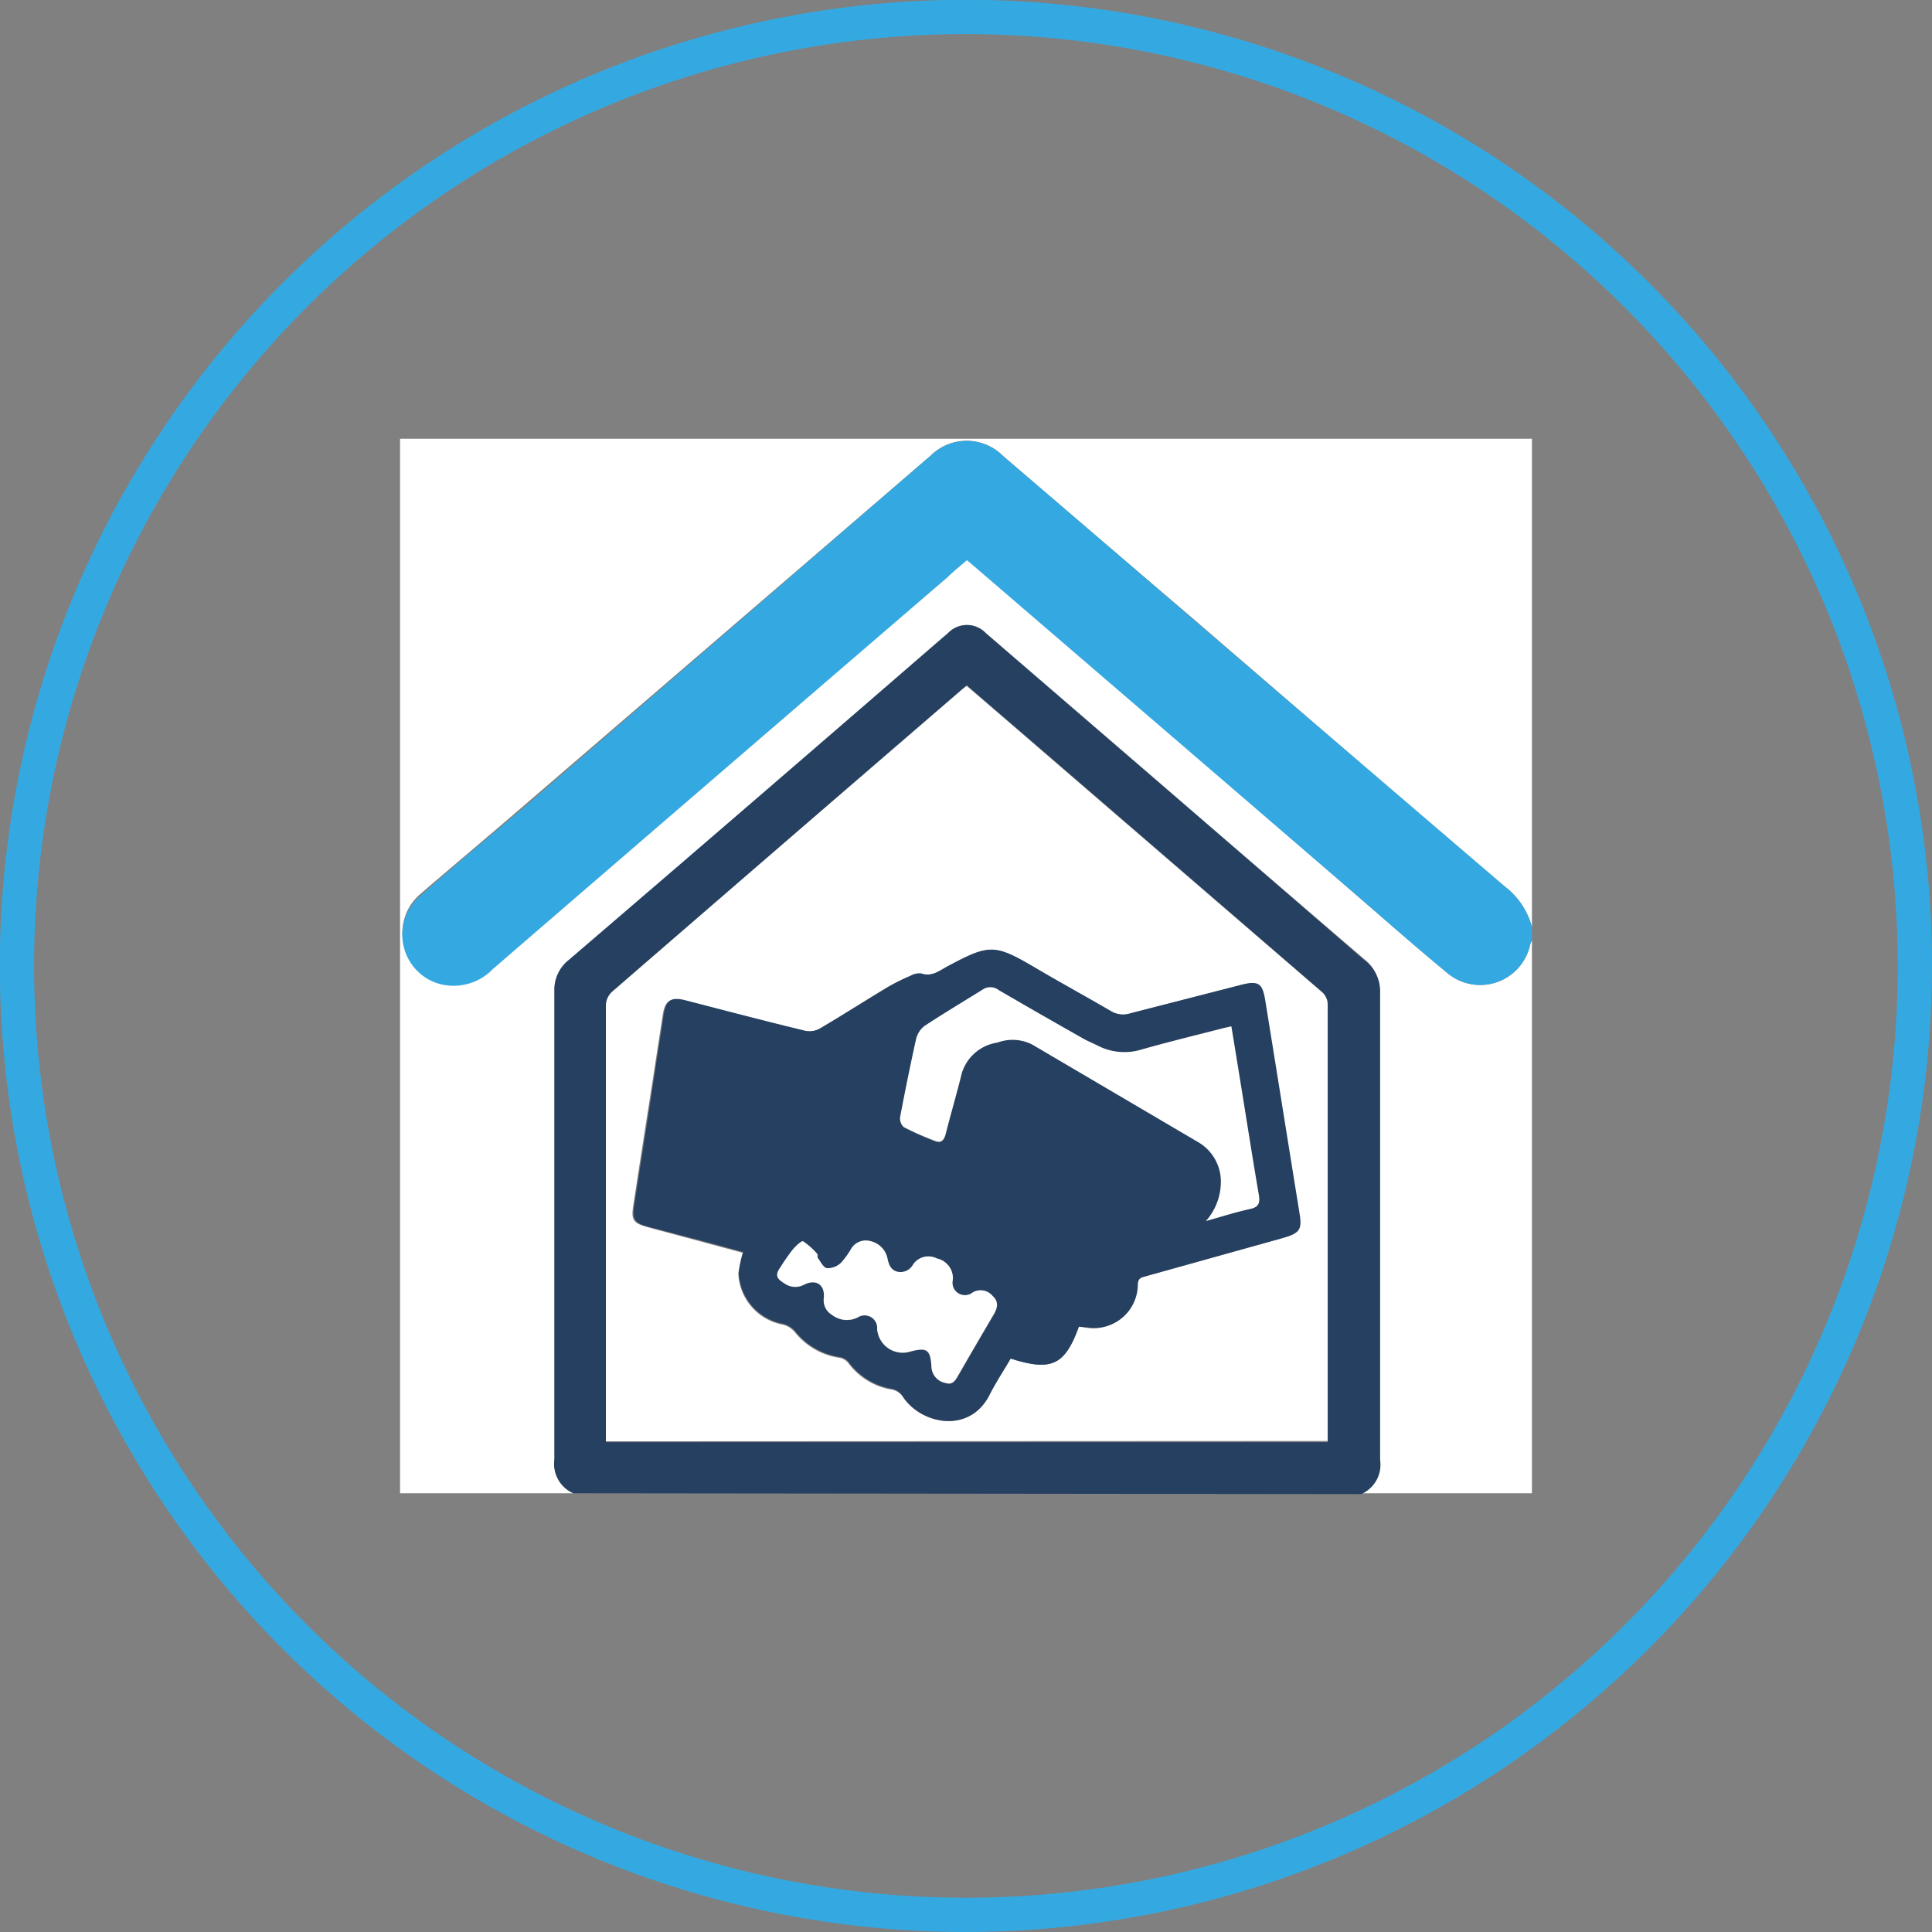 <svg xmlns="http://www.w3.org/2000/svg" viewBox="0 0 113.39 113.39"><rect x="0" y="0" width="113.39" height="113.39" fill="#808080" stroke="none"/><title>Element 2</title><g id="Ebene_2" data-name="Ebene 2"><g id="Ebene_2-2" data-name="Ebene 2"><path d="M56.69,113.39a56.7,56.7,0,1,1,56.7-56.7A56.76,56.76,0,0,1,56.69,113.39ZM56.69,2a54.69,54.69,0,1,0,54.69,54.68A54.74,54.74,0,0,0,56.69,2Z" fill="#34a9e1"/><path d="M33.65,87.64H23.48V25.75H89.91V54.42A4.46,4.46,0,0,0,88.28,52q-9.09-7.77-18.14-15.59Q64.5,31.6,58.86,26.75a3,3,0,0,0-4.25,0l-.41.35L30.54,47.46c-1.95,1.68-3.93,3.34-5.86,5a3,3,0,0,0,.9,5.11,3.19,3.19,0,0,0,3.34-.8q13.32-11.51,26.69-23c.37-.33.76-.65,1.14-1l.37.31L79.06,52.06c1.94,1.67,3.86,3.36,5.83,5a3,3,0,0,0,4.92-1.64,2.44,2.44,0,0,1,.1-.24V87.64H79.85a1.88,1.88,0,0,0,1.11-2q0-13.72,0-27.43a2.27,2.27,0,0,0-.88-1.91q-6.18-5.3-12.34-10.63l-9.87-8.51a1.53,1.53,0,0,0-2.23,0l-.33.28Q44.35,46.94,33.38,56.38a2.21,2.21,0,0,0-.84,1.82q0,13.74,0,27.48A1.89,1.89,0,0,0,33.65,87.64Z" fill="#fff"/><path d="M89.91,55.18a2.44,2.44,0,0,0-.1.24,3,3,0,0,1-4.92,1.64c-2-1.64-3.89-3.33-5.83-5L57.12,33.19l-.37-.31c-.38.32-.77.64-1.14,1q-13.35,11.48-26.69,23a3.19,3.19,0,0,1-3.34.8,3,3,0,0,1-.9-5.11c1.93-1.71,3.91-3.37,5.86-5L54.2,27.11l.41-.35a3,3,0,0,1,4.25,0q5.66,4.83,11.28,9.69Q79.22,44.24,88.28,52a4.46,4.46,0,0,1,1.63,2.39Z" fill="#34a9e1"/><path d="M33.65,87.64a1.89,1.89,0,0,1-1.11-2q0-13.74,0-27.48a2.21,2.21,0,0,1,.84-1.82q11-9.43,21.92-18.89l.33-.28a1.53,1.53,0,0,1,2.23,0l9.87,8.51Q73.9,51,80.07,56.35A2.27,2.27,0,0,1,81,58.26q0,13.71,0,27.43a1.88,1.88,0,0,1-1.11,2Zm1.91-3H77.93V84q0-12.52,0-25a1,1,0,0,0-.39-.83L60.35,43.33l-3.6-3.1c-.16.13-.29.23-.41.34Q46.13,49.39,35.92,58.21a1.12,1.12,0,0,0-.34.77q0,12.52,0,25Z" fill="#254061"/><path d="M35.56,84.59V84q0-12.51,0-25a1.12,1.12,0,0,1,.34-.77q10.2-8.84,20.42-17.64c.12-.11.25-.21.41-.34l3.6,3.1,17.2,14.83a1,1,0,0,1,.39.83q0,12.51,0,25v.56Zm27.76-6.73.4.06a2.56,2.56,0,0,0,3-2.5c0-.39.21-.43.47-.5l8.06-2.25c1-.29,1.12-.48.95-1.5-.68-4.15-1.34-8.29-2-12.43-.16-1-.42-1.18-1.37-.93l-6.54,1.68a1.4,1.4,0,0,1-1.13-.12c-1.48-.85-3-1.68-4.45-2.55-2.39-1.4-2.67-1.41-5.12-.1-.49.26-.94.65-1.58.43a1,1,0,0,0-.62.14,11.39,11.39,0,0,0-1.31.65c-1.34.8-2.66,1.65-4,2.44a1.28,1.28,0,0,1-.9.13c-2.32-.57-4.64-1.18-7-1.78-.85-.22-1.16,0-1.29.86-.16,1.07-.33,2.13-.49,3.2-.41,2.65-.83,5.3-1.24,8-.12.81,0,1,.83,1.23l2.71.73,2.89.78a7.89,7.89,0,0,0-.26,1.22,3.19,3.19,0,0,0,2.64,3,1.39,1.39,0,0,1,.68.44,4.11,4.11,0,0,0,2.6,1.5.85.85,0,0,1,.52.29,4,4,0,0,0,2.51,1.57A1,1,0,0,1,53,82c1.07,1.6,3.91,2.19,5.08-.15.37-.73.83-1.42,1.23-2.11C61.71,80.5,62.5,80.13,63.32,77.86Z" fill="#fff"/><path d="M63.32,77.86c-.82,2.27-1.61,2.64-4,1.87-.4.69-.86,1.38-1.23,2.11-1.17,2.34-4,1.75-5.08.15a1,1,0,0,0-.7-.49,4,4,0,0,1-2.51-1.57.85.85,0,0,0-.52-.29,4.11,4.11,0,0,1-2.6-1.5A1.39,1.39,0,0,0,46,77.7a3.19,3.19,0,0,1-2.64-3,7.89,7.89,0,0,1,.26-1.22l-2.89-.78L38.05,72c-.8-.22-.95-.42-.83-1.23.41-2.66.83-5.31,1.24-8,.16-1.07.33-2.13.49-3.2.13-.87.44-1.08,1.29-.86,2.32.6,4.64,1.21,7,1.78a1.28,1.28,0,0,0,.9-.13c1.35-.79,2.67-1.64,4-2.44a11.39,11.39,0,0,1,1.31-.65,1,1,0,0,1,.62-.14c.64.22,1.09-.17,1.58-.43,2.45-1.31,2.73-1.3,5.12.1,1.47.87,3,1.7,4.45,2.55a1.4,1.4,0,0,0,1.13.12l6.54-1.68c1-.25,1.21-.05,1.37.93.67,4.14,1.33,8.28,2,12.43.17,1,.06,1.21-.95,1.5l-8.06,2.25c-.26.07-.46.11-.47.5a2.56,2.56,0,0,1-3,2.5Zm7.46-6.2c1-.27,1.77-.53,2.59-.71.54-.11.57-.37.49-.83-.33-1.92-.63-3.84-.94-5.76-.22-1.36-.44-2.73-.67-4.12l-.41.09c-1.62.42-3.25.81-4.86,1.27a3.43,3.43,0,0,1-2.61-.24c-.27-.13-.56-.25-.82-.4q-2.46-1.4-4.92-2.82a.8.8,0,0,0-.91-.07c-1.16.72-2.33,1.42-3.47,2.17a1.39,1.39,0,0,0-.49.79c-.34,1.51-.64,3-.93,4.55a.69.69,0,0,0,.22.59A17.87,17.87,0,0,0,54.9,67c.35.13.51-.07.6-.41.3-1.19.65-2.36.94-3.55a2.58,2.58,0,0,1,2.1-1.87,2.54,2.54,0,0,1,2.05.12L70.27,67a2.69,2.69,0,0,1,1.38,2.19A3.47,3.47,0,0,1,70.78,71.66ZM55.92,75.12A1.18,1.18,0,0,0,55,73.87a1.09,1.09,0,0,0-1.4.35.84.84,0,0,1-.91.43c-.41-.1-.52-.42-.6-.8a1.31,1.31,0,0,0-1-1,1,1,0,0,0-1.12.44,4.63,4.63,0,0,1-.6.83,1.14,1.14,0,0,1-.82.32c-.22,0-.38-.39-.56-.62,0,0,0-.16,0-.2a4.33,4.33,0,0,0-.85-.76c-.09,0-.43.28-.6.48a12.41,12.41,0,0,0-.7,1c-.34.49-.3.69.22,1a1.09,1.09,0,0,0,1.13.07c.71-.36,1.24,0,1.17.77a1,1,0,0,0,.48,1,1.42,1.42,0,0,0,1.52.14.74.74,0,0,1,1.13.69,1.5,1.5,0,0,0,1.9,1.34c1-.28,1.23-.14,1.29.93a1,1,0,0,0,.81.9c.42.14.58-.14.75-.43.69-1.2,1.39-2.4,2.09-3.59.23-.39.3-.75-.06-1.08a.92.92,0,0,0-1.17-.21A.73.73,0,0,1,55.92,75.12Z" fill="#254061"/><path d="M70.78,71.66a3.47,3.47,0,0,0,.87-2.51A2.69,2.69,0,0,0,70.27,67l-9.68-5.69a2.54,2.54,0,0,0-2.05-.12A2.58,2.58,0,0,0,56.44,63c-.29,1.19-.64,2.36-.94,3.55-.09.34-.25.54-.6.41a17.87,17.87,0,0,1-1.85-.81.69.69,0,0,1-.22-.59c.29-1.52.59-3,.93-4.55a1.39,1.39,0,0,1,.49-.79c1.14-.75,2.31-1.45,3.47-2.17a.8.8,0,0,1,.91.07q2.46,1.43,4.92,2.82c.26.15.55.27.82.4A3.43,3.43,0,0,0,67,61.6c1.61-.46,3.24-.85,4.86-1.27l.41-.09c.23,1.39.45,2.76.67,4.12.31,1.92.61,3.84.94,5.76.08.46,0,.72-.49.83C72.55,71.13,71.74,71.39,70.78,71.66Z" fill="#fff"/><path d="M55.92,75.12a.73.73,0,0,0,1.17.73.92.92,0,0,1,1.17.21c.36.33.29.69.06,1.08-.7,1.19-1.4,2.39-2.09,3.59-.17.29-.33.57-.75.43a1,1,0,0,1-.81-.9c-.06-1.07-.25-1.21-1.29-.93A1.5,1.5,0,0,1,51.48,78a.74.74,0,0,0-1.13-.69,1.42,1.42,0,0,1-1.52-.14,1,1,0,0,1-.48-1c.07-.78-.46-1.13-1.17-.77a1.09,1.09,0,0,1-1.13-.07c-.52-.32-.56-.52-.22-1a12.41,12.41,0,0,1,.7-1c.17-.2.51-.52.6-.48a4.33,4.33,0,0,1,.85.76s0,.16,0,.2c.18.23.34.59.56.62a1.14,1.14,0,0,0,.82-.32,4.63,4.63,0,0,0,.6-.83,1,1,0,0,1,1.12-.44,1.31,1.31,0,0,1,1,1c.08.38.19.7.6.8a.84.84,0,0,0,.91-.43,1.09,1.09,0,0,1,1.4-.35A1.18,1.18,0,0,1,55.92,75.12Z" fill="#fff"/></g></g></svg>